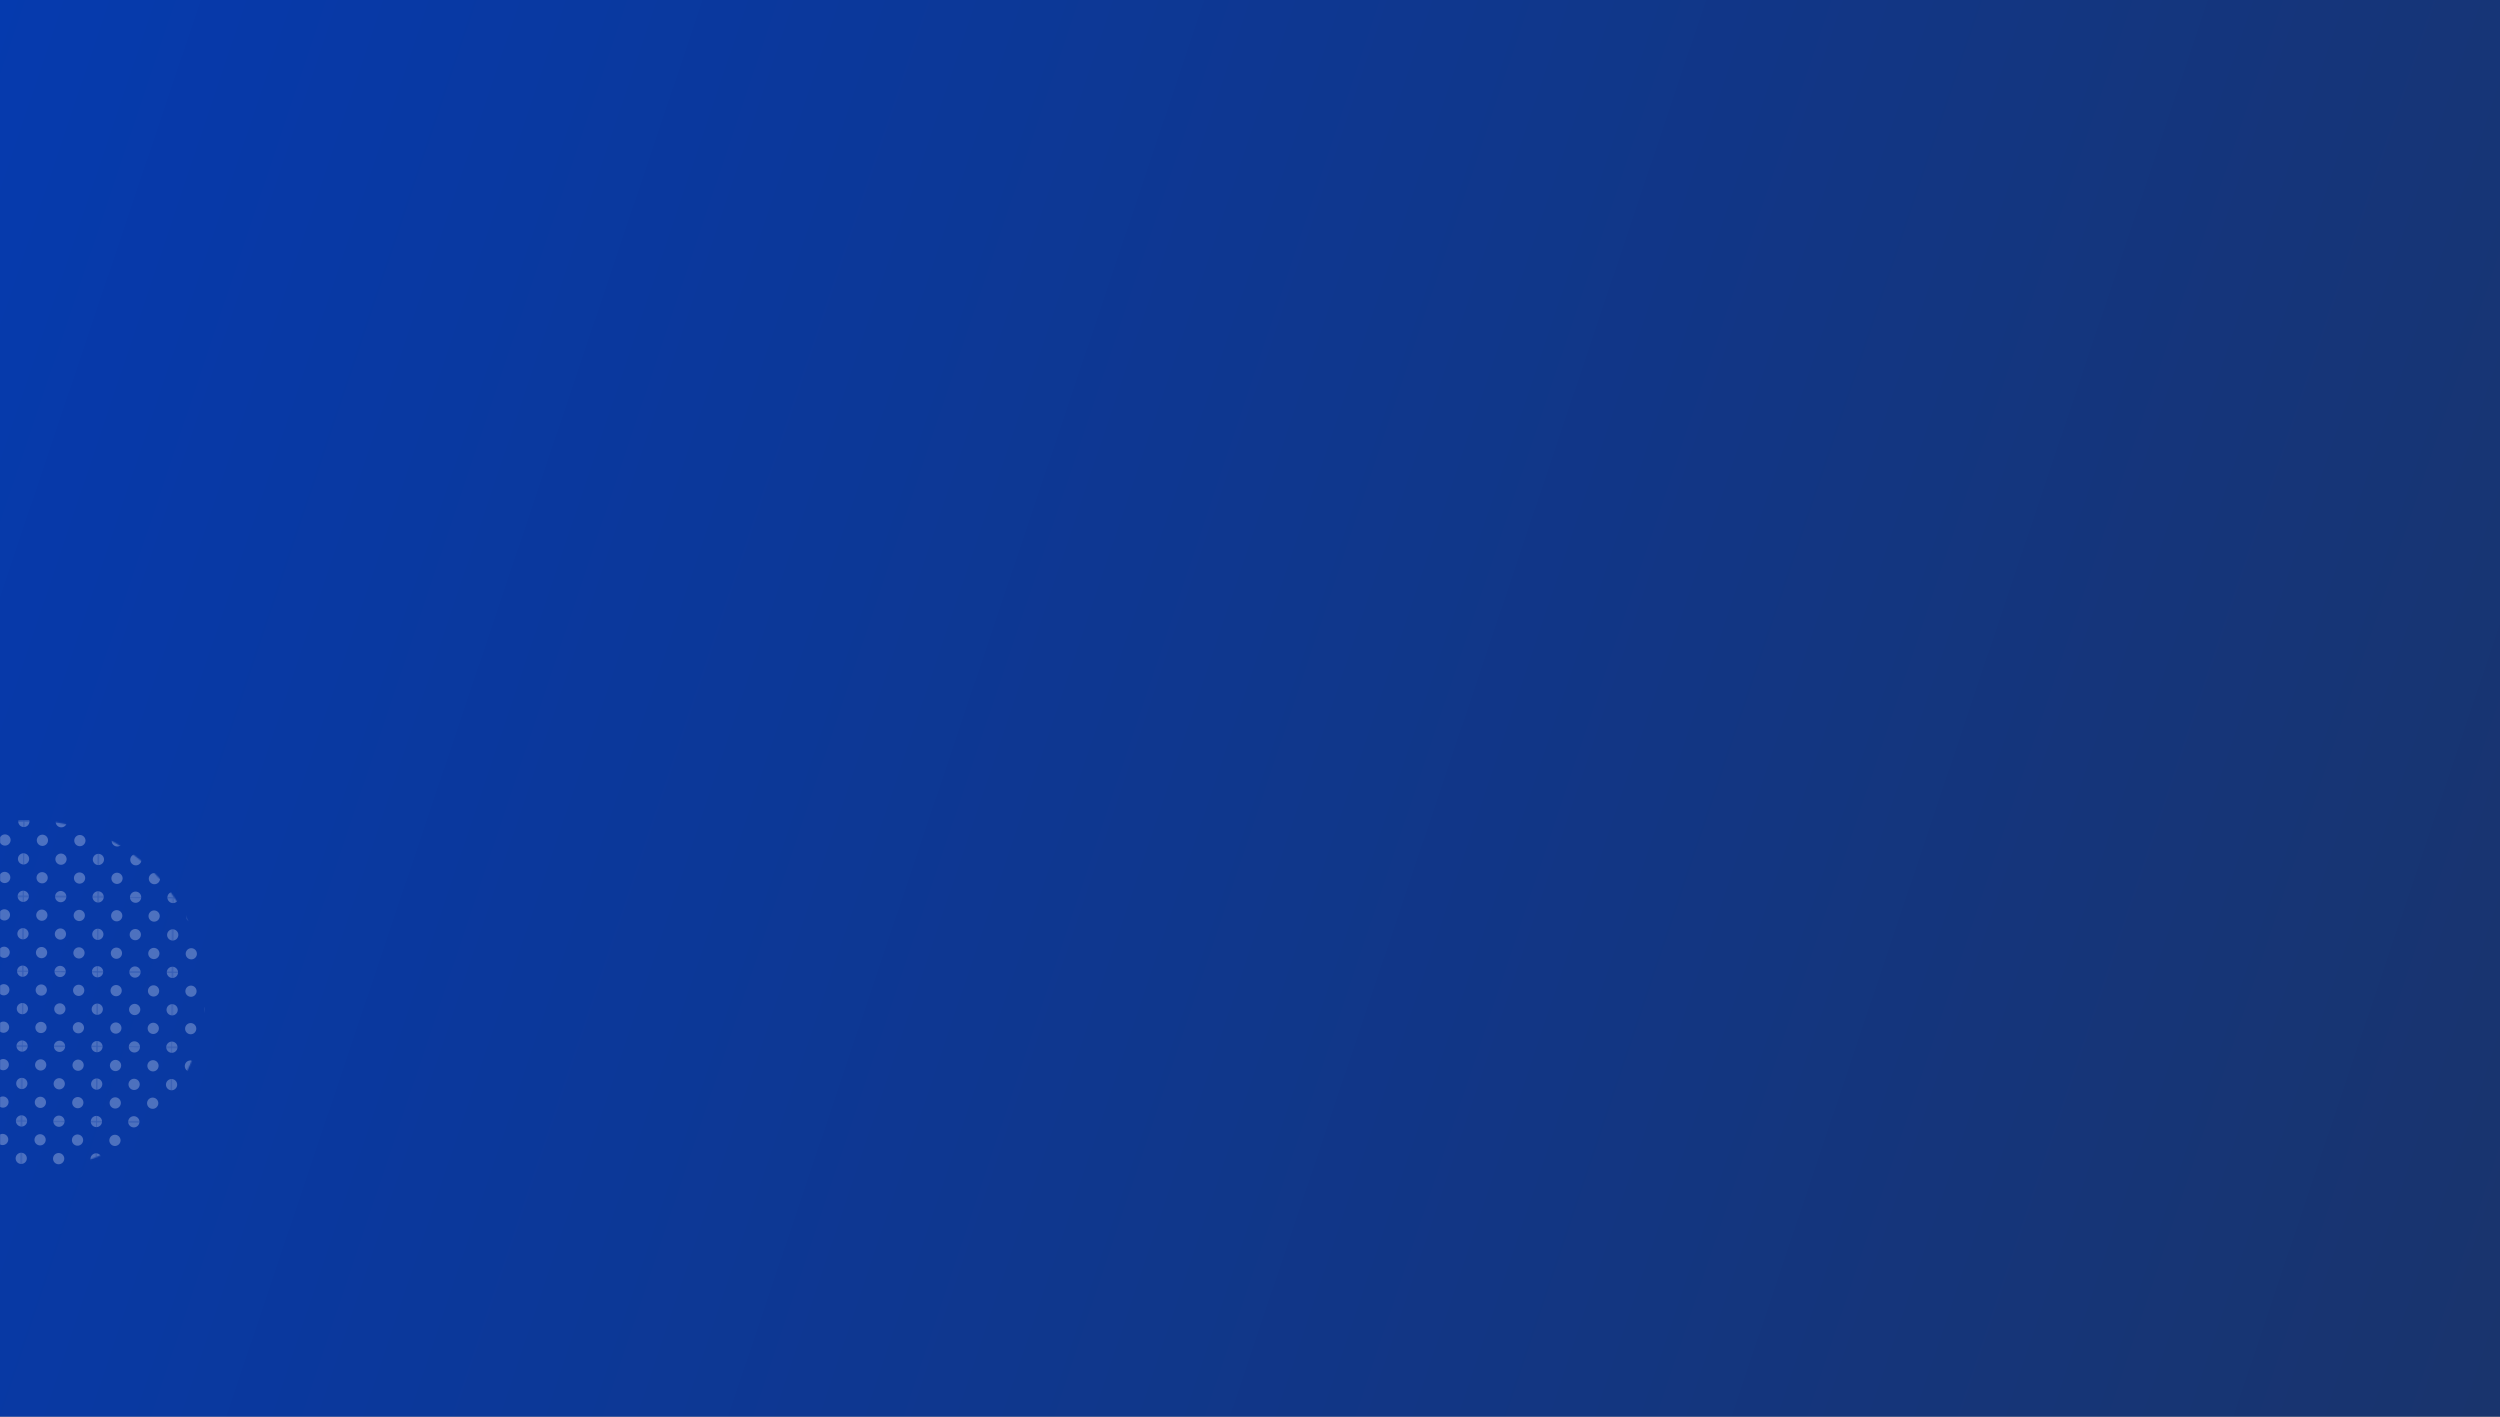 <svg width="1920" height="1088" fill="none" xmlns="http://www.w3.org/2000/svg"><rect width="100%" height="100%" fill="#808080" stroke="none"/><path fill="url(#paint0_linear_379_9814)" d="M0 0h1920v1088H0z"/><mask id="a" style="mask-type:alpha" maskUnits="userSpaceOnUse" x="0" y="0" width="1920" height="1083"><path fill="url(#paint1_linear_379_9814)" d="M0 0h1920v1083H0z"/></mask><g opacity=".3" mask="url(#a)"><mask id="b" style="mask-type:luminance" maskUnits="userSpaceOnUse" x="-112" y="630" width="269" height="269"><path d="M156.885 765.506c-.568 74.245-61.233 133.971-135.478 133.403-74.244-.568-133.971-61.232-133.403-135.477.568-74.269 61.233-133.996 135.477-133.428 74.27.593 133.971 61.257 133.404 135.502z" fill="#fff"/></mask><g mask="url(#b)"><mask id="c" style="mask-type:luminance" maskUnits="userSpaceOnUse" x="133" y="574" width="59" height="59"><path d="M133.757 574.262l-.448 57.502 57.502.449.449-57.503-57.503-.448z" fill="#fff"/></mask><g mask="url(#c)"><path d="M133.281 636.078c2.37.024 4.32-1.901 4.345-4.272.025-2.37-1.901-4.321-4.271-4.345-2.371-.025-4.321 1.901-4.346 4.271-.025 2.37 1.901 4.321 4.272 4.346z" fill="#EFF4FF"/></g></g><mask id="d" style="mask-type:luminance" maskUnits="userSpaceOnUse" x="-112" y="630" width="269" height="269"><path d="M156.885 765.506c-.568 74.245-61.233 133.971-135.478 133.403-74.244-.568-133.971-61.232-133.403-135.477.568-74.269 61.233-133.996 135.477-133.428 74.27.593 133.971 61.257 133.404 135.502z" fill="#fff"/></mask><g mask="url(#d)"><mask id="e" style="mask-type:luminance" maskUnits="userSpaceOnUse" x="132" y="631" width="59" height="59"><path d="M133.315 631.759l-.449 57.503 57.503.448.448-57.503-57.502-.448z" fill="#fff"/></mask><g mask="url(#e)" fill="#EFF4FF"><path d="M147.328 679.31c2.371.025 4.321-1.901 4.346-4.271.025-2.371-1.901-4.321-4.272-4.346-2.395-.025-4.32 1.901-4.345 4.272a4.304 4.304 0 004.271 4.345zm.223-28.764c2.37.025 4.321-1.901 4.346-4.272.024-2.37-1.902-4.32-4.272-4.345-2.395-.025-4.321 1.901-4.345 4.271-.025 2.395 1.876 4.346 4.271 4.346z"/></g><mask id="f" style="mask-type:luminance" maskUnits="userSpaceOnUse" x="132" y="631" width="59" height="59"><path d="M133.315 631.759l-.449 57.503 57.503.448.448-57.503-57.502-.448z" fill="#fff"/></mask><g mask="url(#f)" fill="#EFF4FF"><path d="M132.836 693.581c2.37.025 4.321-1.901 4.346-4.271.024-2.371-1.901-4.321-4.272-4.346-2.37-.025-4.321 1.901-4.345 4.272-.025 2.37 1.901 4.32 4.271 4.345zm.222-28.764c2.37.025 4.321-1.901 4.345-4.272.025-2.37-1.901-4.32-4.271-4.345-2.395-.025-4.321 1.901-4.346 4.271-.024 2.395 1.902 4.321 4.272 4.346z"/></g><mask id="g" style="mask-type:luminance" maskUnits="userSpaceOnUse" x="132" y="631" width="59" height="59"><path d="M133.315 631.759l-.449 57.503 57.503.448.448-57.503-57.502-.448z" fill="#fff"/></mask><g mask="url(#g)"><path d="M133.281 636.077c2.37.025 4.32-1.901 4.345-4.271.025-2.371-1.901-4.321-4.271-4.346-2.395-.024-4.321 1.901-4.346 4.272-.025 2.37 1.901 4.321 4.272 4.345z" fill="#EFF4FF"/></g></g><mask id="h" style="mask-type:luminance" maskUnits="userSpaceOnUse" x="-112" y="630" width="269" height="269"><path d="M156.885 765.506c-.568 74.245-61.233 133.971-135.478 133.403-74.244-.568-133.971-61.232-133.403-135.477.568-74.269 61.233-133.996 135.477-133.428 74.27.593 133.971 61.257 133.404 135.502z" fill="#fff"/></mask><g mask="url(#h)"><mask id="i" style="mask-type:luminance" maskUnits="userSpaceOnUse" x="132" y="689" width="59" height="59"><path d="M132.87 689.256l-.448 57.503 57.503.448.448-57.502-57.503-.449z" fill="#fff"/></mask><g mask="url(#i)" fill="#EFF4FF"><path d="M161.131 751.309c2.37.024 4.321-1.902 4.346-4.272.024-2.395-1.902-4.321-4.272-4.345-2.395-.025-4.321 1.901-4.345 4.271-.025 2.37 1.901 4.321 4.271 4.346zm-14.246-14.494c2.37.025 4.321-1.901 4.345-4.271.025-2.371-1.901-4.321-4.271-4.346-2.395-.025-4.321 1.901-4.346 4.271-.049 2.371 1.877 4.321 4.272 4.346zm.222-28.764c2.37.025 4.321-1.901 4.345-4.272.025-2.37-1.901-4.32-4.271-4.345-2.395-.025-4.321 1.901-4.346 4.271-.024 2.395 1.877 4.346 4.272 4.346z"/></g><mask id="j" style="mask-type:luminance" maskUnits="userSpaceOnUse" x="132" y="689" width="59" height="59"><path d="M132.87 689.256l-.448 57.503 57.503.448.448-57.502-57.503-.449z" fill="#fff"/></mask><g mask="url(#j)" fill="#EFF4FF"><path d="M132.391 751.086c2.37.025 4.321-1.901 4.345-4.271.025-2.37-1.901-4.321-4.271-4.346-2.37-.024-4.321 1.902-4.346 4.272a4.305 4.305 0 004.272 4.345zm.222-28.764c2.37.025 4.32-1.901 4.345-4.271.025-2.37-1.901-4.321-4.271-4.346-2.395-.024-4.321 1.901-4.346 4.272a4.288 4.288 0 004.272 4.345z"/></g><mask id="k" style="mask-type:luminance" maskUnits="userSpaceOnUse" x="132" y="689" width="59" height="59"><path d="M132.87 689.256l-.448 57.503 57.503.448.448-57.502-57.503-.449z" fill="#fff"/></mask><g mask="url(#k)"><path d="M132.834 693.582c2.371.025 4.321-1.901 4.346-4.271.024-2.371-1.901-4.321-4.272-4.346-2.395-.025-4.321 1.901-4.345 4.272-.025 2.37 1.901 4.32 4.271 4.345z" fill="#EFF4FF"/></g></g><mask id="l" style="mask-type:luminance" maskUnits="userSpaceOnUse" x="-112" y="630" width="269" height="269"><path d="M156.885 765.506c-.568 74.245-61.233 133.971-135.478 133.403-74.244-.568-133.971-61.232-133.403-135.477.568-74.269 61.233-133.996 135.477-133.428 74.27.593 133.971 61.257 133.404 135.502z" fill="#fff"/></mask><g mask="url(#l)"><mask id="m" style="mask-type:luminance" maskUnits="userSpaceOnUse" x="131" y="746" width="59" height="59"><path d="M132.429 746.753l-.449 57.502 57.503.449.449-57.503-57.503-.448z" fill="#fff"/></mask><g mask="url(#m)" fill="#EFF4FF"><path d="M160.687 808.789c2.37.024 4.321-1.902 4.345-4.272.025-2.395-1.901-4.321-4.271-4.345-2.395-.025-4.321 1.901-4.346 4.271-.024 2.395 1.901 4.346 4.272 4.346zm.222-28.74c2.371.025 4.321-1.901 4.346-4.271.025-2.37-1.901-4.321-4.272-4.346-2.394-.024-4.32 1.902-4.345 4.272-.025 2.395 1.901 4.321 4.271 4.345zm-14.493 14.271c2.371.025 4.321-1.901 4.346-4.272.024-2.37-1.901-4.32-4.272-4.345-2.395-.025-4.321 1.901-4.345 4.271-.025 2.371 1.901 4.321 4.271 4.346zm.222-28.764c2.37.024 4.321-1.901 4.345-4.272.025-2.37-1.901-4.321-4.271-4.345-2.395-.025-4.321 1.901-4.346 4.271-.024 2.395 1.902 4.321 4.272 4.346z"/></g><mask id="n" style="mask-type:luminance" maskUnits="userSpaceOnUse" x="131" y="746" width="59" height="59"><path d="M132.429 746.753l-.449 57.502 57.503.449.449-57.503-57.503-.448z" fill="#fff"/></mask><g mask="url(#n)" fill="#EFF4FF"><path d="M131.948 808.566c2.371.025 4.321-1.901 4.346-4.271.025-2.37-1.901-4.321-4.271-4.346-2.371-.024-4.321 1.902-4.346 4.272-.025 2.395 1.876 4.345 4.271 4.345zm.222-28.739c2.37.024 4.321-1.901 4.346-4.272.024-2.37-1.901-4.321-4.272-4.345-2.395-.025-4.321 1.901-4.345 4.271a4.305 4.305 0 004.271 4.346z"/></g><mask id="o" style="mask-type:luminance" maskUnits="userSpaceOnUse" x="131" y="746" width="59" height="59"><path d="M132.429 746.753l-.449 57.502 57.503.449.449-57.503-57.503-.448z" fill="#fff"/></mask><g mask="url(#o)"><path d="M161.132 751.309c2.37.025 4.321-1.901 4.346-4.271.024-2.371-1.902-4.321-4.272-4.346-2.37-.025-4.321 1.901-4.345 4.272-.025 2.37 1.901 4.32 4.271 4.345z" fill="#EFF4FF"/></g><mask id="p" style="mask-type:luminance" maskUnits="userSpaceOnUse" x="131" y="746" width="59" height="59"><path d="M132.429 746.753l-.449 57.502 57.503.449.449-57.503-57.503-.448z" fill="#fff"/></mask><g mask="url(#p)"><path d="M132.392 751.086c2.37.025 4.321-1.901 4.345-4.271.025-2.37-1.901-4.321-4.271-4.346-2.395-.024-4.321 1.902-4.346 4.272a4.305 4.305 0 004.272 4.345z" fill="#EFF4FF"/></g></g><mask id="q" style="mask-type:luminance" maskUnits="userSpaceOnUse" x="-112" y="630" width="269" height="269"><path d="M156.885 765.506c-.568 74.245-61.233 133.971-135.478 133.403-74.244-.568-133.971-61.232-133.403-135.477.568-74.269 61.233-133.996 135.477-133.428 74.27.593 133.971 61.257 133.404 135.502z" fill="#fff"/></mask><g mask="url(#q)"><mask id="r" style="mask-type:luminance" maskUnits="userSpaceOnUse" x="131" y="804" width="59" height="59"><path d="M131.985 804.25l-.449 57.502 57.503.449.448-57.503-57.502-.448z" fill="#fff"/></mask><g mask="url(#r)" fill="#EFF4FF"><path d="M160.241 866.293c2.371.025 4.321-1.901 4.346-4.271.025-2.395-1.901-4.321-4.272-4.346-2.394-.025-4.32 1.901-4.345 4.271-.025 2.395 1.876 4.346 4.271 4.346zm.223-28.74c2.37.025 4.321-1.901 4.346-4.271.024-2.37-1.902-4.321-4.272-4.346a4.304 4.304 0 00-4.345 4.272 4.303 4.303 0 004.271 4.345zm-14.493 14.246c2.37.025 4.321-1.901 4.345-4.271.025-2.37-1.901-4.321-4.271-4.346-2.395-.024-4.321 1.902-4.346 4.272-.024 2.395 1.902 4.345 4.272 4.345zm.222-28.739c2.37.024 4.32-1.902 4.345-4.272.025-2.37-1.901-4.321-4.271-4.345-2.395-.025-4.321 1.901-4.346 4.271-.025 2.395 1.901 4.321 4.272 4.346z"/></g><mask id="s" style="mask-type:luminance" maskUnits="userSpaceOnUse" x="131" y="804" width="59" height="59"><path d="M131.985 804.25l-.449 57.502 57.503.449.448-57.503-57.502-.448z" fill="#fff"/></mask><g mask="url(#s)" fill="#EFF4FF"><path d="M131.478 866.071c2.37.025 4.321-1.901 4.345-4.272.025-2.37-1.901-4.32-4.271-4.345-2.37-.025-4.321 1.901-4.346 4.271-.024 2.395 1.901 4.321 4.272 4.346zm.247-28.74c2.37.025 4.321-1.901 4.345-4.271.025-2.371-1.901-4.321-4.271-4.346-2.395-.025-4.321 1.901-4.346 4.272a4.305 4.305 0 004.272 4.345z"/></g><mask id="t" style="mask-type:luminance" maskUnits="userSpaceOnUse" x="131" y="804" width="59" height="59"><path d="M131.985 804.25l-.449 57.502 57.503.449.448-57.503-57.502-.448z" fill="#fff"/></mask><g mask="url(#t)"><path d="M160.687 808.813c2.37.025 4.321-1.901 4.345-4.271.025-2.371-1.901-4.321-4.271-4.346-2.37-.025-4.321 1.901-4.346 4.271-.024 2.371 1.901 4.321 4.272 4.346z" fill="#EFF4FF"/></g><mask id="u" style="mask-type:luminance" maskUnits="userSpaceOnUse" x="131" y="804" width="59" height="59"><path d="M131.985 804.25l-.449 57.502 57.503.449.448-57.503-57.502-.448z" fill="#fff"/></mask><g mask="url(#u)"><path d="M131.947 808.566c2.37.025 4.32-1.901 4.345-4.271.025-2.371-1.901-4.321-4.271-4.346-2.395-.025-4.321 1.901-4.346 4.271-.025 2.395 1.877 4.346 4.272 4.346z" fill="#EFF4FF"/></g></g><mask id="v" style="mask-type:luminance" maskUnits="userSpaceOnUse" x="-112" y="630" width="269" height="269"><path d="M156.885 765.506c-.568 74.245-61.233 133.971-135.478 133.403-74.244-.568-133.971-61.232-133.403-135.477.568-74.269 61.233-133.996 135.477-133.428 74.27.593 133.971 61.257 133.404 135.502z" fill="#fff"/></mask><g mask="url(#v)"><mask id="w" style="mask-type:luminance" maskUnits="userSpaceOnUse" x="131" y="861" width="59" height="59"><path d="M131.543 861.748l-.448 57.502 57.502.449.449-57.503-57.503-.448z" fill="#fff"/></mask><g mask="url(#w)" fill="#EFF4FF"><path d="M160.02 895.057c2.37.025 4.321-1.901 4.345-4.271.025-2.371-1.901-4.321-4.271-4.346-2.395-.025-4.321 1.901-4.346 4.272a4.305 4.305 0 004.272 4.345zm-14.272-14.493c2.371.025 4.321-1.901 4.346-4.271.024-2.371-1.901-4.321-4.272-4.346-2.395-.025-4.321 1.901-4.345 4.271-.025 2.371 1.901 4.321 4.271 4.346z"/></g><mask id="x" style="mask-type:luminance" maskUnits="userSpaceOnUse" x="131" y="861" width="59" height="59"><path d="M131.543 861.748l-.448 57.502 57.502.449.449-57.503-57.503-.448z" fill="#fff"/></mask><g mask="url(#x)"><path d="M131.255 894.835c2.37.025 4.321-1.901 4.346-4.271.024-2.371-1.902-4.321-4.272-4.346-2.395-.025-4.321 1.901-4.345 4.271-.025 2.371 1.901 4.321 4.271 4.346z" fill="#EFF4FF"/></g><mask id="y" style="mask-type:luminance" maskUnits="userSpaceOnUse" x="131" y="861" width="59" height="59"><path d="M131.543 861.748l-.448 57.502 57.502.449.449-57.503-57.503-.448z" fill="#fff"/></mask><g mask="url(#y)"><path d="M160.242 866.293c2.371.024 4.321-1.902 4.346-4.272.025-2.37-1.901-4.321-4.272-4.345-2.37-.025-4.32 1.901-4.345 4.271-.025 2.395 1.876 4.346 4.271 4.346z" fill="#EFF4FF"/></g><mask id="z" style="mask-type:luminance" maskUnits="userSpaceOnUse" x="131" y="861" width="59" height="59"><path d="M131.543 861.748l-.448 57.502 57.502.449.449-57.503-57.503-.448z" fill="#fff"/></mask><g mask="url(#z)"><path d="M131.503 866.071c2.37.025 4.321-1.901 4.345-4.272.025-2.37-1.901-4.32-4.271-4.345-2.395-.025-4.321 1.901-4.346 4.271a4.26 4.26 0 004.272 4.346z" fill="#EFF4FF"/></g></g><mask id="A" style="mask-type:luminance" maskUnits="userSpaceOnUse" x="-112" y="630" width="269" height="269"><path d="M156.885 765.506c-.568 74.245-61.233 133.971-135.478 133.403-74.244-.568-133.971-61.232-133.403-135.477.568-74.269 61.233-133.996 135.477-133.428 74.27.593 133.971 61.257 133.404 135.502z" fill="#fff"/></mask><g mask="url(#A)"><mask id="B" style="mask-type:luminance" maskUnits="userSpaceOnUse" x="75" y="573" width="59" height="59"><path d="M76.26 573.795l-.448 57.502 57.503.449.449-57.503-57.503-.448z" fill="#fff"/></mask><g mask="url(#B)" fill="#EFF4FF"><path d="M133.28 636.078c2.37.025 4.32-1.901 4.345-4.271.025-2.395-1.901-4.321-4.271-4.346-2.371-.025-4.321 1.901-4.346 4.272-.025 2.37 1.901 4.32 4.272 4.345zm-28.74-.222c2.371.025 4.321-1.901 4.346-4.271.024-2.395-1.901-4.321-4.272-4.346-2.395-.025-4.321 1.901-4.345 4.271a4.304 4.304 0 004.271 4.346z"/></g><mask id="C" style="mask-type:luminance" maskUnits="userSpaceOnUse" x="75" y="573" width="59" height="59"><path d="M76.26 573.795l-.448 57.502 57.503.449.449-57.503-57.503-.448z" fill="#fff"/></mask><g mask="url(#C)"><path d="M75.776 635.634c2.37.025 4.32-1.901 4.345-4.272.025-2.37-1.901-4.32-4.271-4.345-2.37-.025-4.321 1.901-4.346 4.271-.025 2.371 1.901 4.321 4.272 4.346z" fill="#EFF4FF"/></g></g><mask id="D" style="mask-type:luminance" maskUnits="userSpaceOnUse" x="-112" y="630" width="269" height="269"><path d="M156.885 765.506c-.568 74.245-61.233 133.971-135.478 133.403-74.244-.568-133.971-61.232-133.403-135.477.568-74.269 61.233-133.996 135.477-133.428 74.27.593 133.971 61.257 133.404 135.502z" fill="#fff"/></mask><g mask="url(#D)"><mask id="E" style="mask-type:luminance" maskUnits="userSpaceOnUse" x="75" y="631" width="59" height="59"><path d="M75.818 631.291l-.449 57.503 57.503.449.448-57.503-57.502-.449z" fill="#fff"/></mask><g mask="url(#E)" fill="#EFF4FF"><path d="M132.835 693.582c2.37.024 4.321-1.902 4.346-4.272a4.304 4.304 0 00-4.272-4.345c-2.37-.025-4.321 1.901-4.345 4.271a4.305 4.305 0 004.271 4.346zm-28.739-.223c2.37.025 4.32-1.901 4.345-4.271.025-2.395-1.901-4.321-4.271-4.346-2.395-.024-4.321 1.902-4.346 4.272-.05 2.37 1.877 4.321 4.272 4.345zm28.963-28.543c2.37.025 4.321-1.901 4.345-4.271.025-2.37-1.901-4.321-4.271-4.346-2.37-.024-4.321 1.902-4.346 4.272-.024 2.395 1.902 4.321 4.272 4.345zm-28.74-.221c2.37.025 4.32-1.901 4.345-4.271.025-2.37-1.901-4.321-4.271-4.346-2.395-.024-4.321 1.901-4.346 4.272a4.288 4.288 0 004.272 4.345zm-14.494 14.271c2.37.024 4.32-1.901 4.345-4.272.025-2.37-1.901-4.321-4.272-4.345-2.394-.025-4.32 1.901-4.345 4.271a4.305 4.305 0 004.272 4.346zm28.74.222c2.37.025 4.321-1.901 4.345-4.272.025-2.37-1.901-4.32-4.271-4.345-2.371-.025-4.321 1.901-4.346 4.271-.024 2.371 1.901 4.321 4.272 4.346zm-28.518-28.987c2.37.025 4.321-1.901 4.346-4.271.024-2.371-1.901-4.321-4.272-4.346-2.395-.025-4.32 1.901-4.345 4.272-.025 2.395 1.876 4.345 4.271 4.345zm28.739.223c2.371.024 4.321-1.901 4.346-4.272.025-2.37-1.901-4.321-4.272-4.345-2.37-.025-4.32 1.901-4.345 4.271-.025 2.395 1.901 4.346 4.271 4.346z"/></g><mask id="F" style="mask-type:luminance" maskUnits="userSpaceOnUse" x="75" y="631" width="59" height="59"><path d="M75.818 631.291l-.449 57.503 57.503.449.448-57.503-57.502-.449z" fill="#fff"/></mask><g mask="url(#F)" fill="#EFF4FF"><path d="M75.33 693.112c2.37.025 4.321-1.901 4.346-4.271.025-2.37-1.901-4.321-4.272-4.346-2.37-.024-4.32 1.902-4.345 4.272-.025 2.395 1.901 4.345 4.271 4.345zm.223-28.739c2.37.024 4.32-1.902 4.346-4.272.024-2.37-1.902-4.321-4.272-4.345-2.395-.025-4.32 1.901-4.346 4.271-.024 2.395 1.902 4.321 4.272 4.346z"/></g><mask id="G" style="mask-type:luminance" maskUnits="userSpaceOnUse" x="75" y="631" width="59" height="59"><path d="M75.818 631.291l-.449 57.503 57.503.449.448-57.503-57.502-.449z" fill="#fff"/></mask><g mask="url(#G)" fill="#EFF4FF"><path d="M133.281 636.077c2.37.025 4.32-1.901 4.345-4.271.025-2.371-1.901-4.321-4.271-4.346-2.371-.024-4.321 1.901-4.346 4.272-.025 2.37 1.901 4.321 4.272 4.345zm-28.741-.222c2.371.025 4.321-1.901 4.346-4.271.024-2.371-1.901-4.321-4.272-4.346-2.37-.025-4.321 1.901-4.345 4.271a4.304 4.304 0 004.271 4.346z"/></g><mask id="H" style="mask-type:luminance" maskUnits="userSpaceOnUse" x="75" y="631" width="59" height="59"><path d="M75.818 631.291l-.449 57.503 57.503.449.448-57.503-57.502-.449z" fill="#fff"/></mask><g mask="url(#H)"><path d="M75.776 635.633c2.37.025 4.32-1.901 4.345-4.271.025-2.37-1.901-4.321-4.271-4.346-2.395-.024-4.321 1.902-4.346 4.272-.025 2.37 1.901 4.321 4.272 4.345z" fill="#EFF4FF"/></g></g><mask id="I" style="mask-type:luminance" maskUnits="userSpaceOnUse" x="-112" y="630" width="269" height="269"><path d="M156.885 765.506c-.568 74.245-61.233 133.971-135.478 133.403-74.244-.568-133.971-61.232-133.403-135.477.568-74.269 61.233-133.996 135.477-133.428 74.27.593 133.971 61.257 133.404 135.502z" fill="#fff"/></mask><g mask="url(#I)"><mask id="J" style="mask-type:luminance" maskUnits="userSpaceOnUse" x="74" y="688" width="59" height="59"><path d="M75.376 688.814l-.448 57.502 57.502.449.449-57.503-57.503-.448z" fill="#fff"/></mask><g mask="url(#J)" fill="#EFF4FF"><path d="M132.391 751.086c2.37.025 4.321-1.901 4.345-4.271.025-2.395-1.901-4.321-4.271-4.346-2.37-.024-4.321 1.902-4.346 4.272a4.305 4.305 0 004.272 4.345zm-28.764-.247c2.37.025 4.321-1.901 4.346-4.271.024-2.395-1.901-4.321-4.272-4.346-2.395-.024-4.32 1.902-4.345 4.272-.025 2.395 1.901 4.345 4.271 4.345zm28.986-28.518c2.371.025 4.321-1.901 4.346-4.271.025-2.37-1.901-4.321-4.271-4.346-2.371-.024-4.321 1.902-4.346 4.272a4.288 4.288 0 004.271 4.345zm-28.739-.221c2.37.024 4.321-1.902 4.346-4.272.024-2.37-1.902-4.321-4.272-4.345-2.395-.025-4.32 1.901-4.345 4.271-.05 2.37 1.876 4.321 4.271 4.346zM89.38 736.37c2.37.025 4.321-1.901 4.346-4.271.024-2.371-1.901-4.321-4.272-4.346-2.395-.025-4.32 1.901-4.345 4.272a4.304 4.304 0 004.271 4.345zm28.74.223c2.371.025 4.321-1.901 4.346-4.272.025-2.37-1.901-4.32-4.272-4.345-2.37-.025-4.32 1.901-4.345 4.271-.025 2.371 1.901 4.321 4.271 4.346zm-28.517-28.987c2.37.025 4.32-1.901 4.345-4.271.025-2.371-1.9-4.321-4.271-4.346-2.395-.025-4.321 1.901-4.346 4.271a4.29 4.29 0 004.272 4.346zm28.739.223c2.37.024 4.321-1.901 4.346-4.272.024-2.37-1.902-4.321-4.272-4.345-2.37-.025-4.321 1.901-4.345 4.271-.025 2.395 1.901 4.346 4.271 4.346z"/></g><mask id="K" style="mask-type:luminance" maskUnits="userSpaceOnUse" x="74" y="688" width="59" height="59"><path d="M75.376 688.814l-.448 57.502 57.502.449.449-57.503-57.503-.448z" fill="#fff"/></mask><g mask="url(#K)" fill="#EFF4FF"><path d="M74.888 750.616c2.37.025 4.32-1.901 4.346-4.271.024-2.37-1.902-4.321-4.272-4.346-2.37-.024-4.32 1.901-4.346 4.272-.024 2.395 1.902 4.345 4.272 4.345zm.222-28.739c2.37.025 4.32-1.901 4.345-4.271.025-2.371-1.901-4.321-4.271-4.346-2.395-.025-4.321 1.901-4.346 4.271-.025 2.371 1.901 4.321 4.272 4.346z"/></g><mask id="L" style="mask-type:luminance" maskUnits="userSpaceOnUse" x="74" y="688" width="59" height="59"><path d="M75.376 688.814l-.448 57.502 57.502.449.449-57.503-57.503-.448z" fill="#fff"/></mask><g mask="url(#L)" fill="#EFF4FF"><path d="M132.836 693.582c2.37.025 4.321-1.901 4.346-4.271.024-2.371-1.901-4.321-4.272-4.346-2.37-.025-4.321 1.901-4.345 4.272-.025 2.37 1.901 4.32 4.271 4.345zm-28.74-.223c2.37.025 4.321-1.901 4.345-4.271.025-2.37-1.901-4.321-4.271-4.346-2.37-.024-4.32 1.902-4.346 4.272a4.304 4.304 0 004.272 4.345z"/></g><mask id="M" style="mask-type:luminance" maskUnits="userSpaceOnUse" x="74" y="688" width="59" height="59"><path d="M75.376 688.814l-.448 57.502 57.502.449.449-57.503-57.503-.448z" fill="#fff"/></mask><g mask="url(#M)"><path d="M75.331 693.137c2.37.024 4.321-1.901 4.346-4.272.024-2.37-1.901-4.321-4.272-4.345-2.395-.025-4.32 1.901-4.345 4.271-.025 2.371 1.901 4.321 4.271 4.346z" fill="#EFF4FF"/></g></g><mask id="N" style="mask-type:luminance" maskUnits="userSpaceOnUse" x="-112" y="630" width="269" height="269"><path d="M156.885 765.506c-.568 74.245-61.233 133.971-135.478 133.403-74.244-.568-133.971-61.232-133.403-135.477.568-74.269 61.233-133.996 135.477-133.428 74.27.593 133.971 61.257 133.404 135.502z" fill="#fff"/></mask><g mask="url(#N)"><mask id="O" style="mask-type:luminance" maskUnits="userSpaceOnUse" x="74" y="746" width="59" height="59"><path d="M74.932 746.311l-.449 57.503 57.503.448.448-57.502-57.502-.449z" fill="#fff"/></mask><g mask="url(#O)" fill="#EFF4FF"><path d="M131.947 808.566c2.37.025 4.32-1.901 4.345-4.271.025-2.395-1.901-4.321-4.271-4.346-2.371-.025-4.321 1.901-4.346 4.271-.025 2.395 1.877 4.346 4.272 4.346zm-28.765-.222c2.37.024 4.321-1.901 4.345-4.272.025-2.395-1.901-4.321-4.271-4.345-2.395-.025-4.32 1.901-4.346 4.271-.024 2.395 1.902 4.346 4.272 4.346zm28.986-28.518c2.37.024 4.321-1.901 4.346-4.272.024-2.37-1.901-4.321-4.272-4.345-2.37-.025-4.321 1.901-4.345 4.271a4.304 4.304 0 004.271 4.346zm-28.763-.222c2.37.025 4.32-1.901 4.345-4.271.025-2.371-1.901-4.321-4.271-4.346-2.395-.025-4.321 1.901-4.346 4.272-.025 2.37 1.901 4.32 4.272 4.345zM88.936 793.85c2.37.025 4.32-1.901 4.345-4.271.025-2.371-1.9-4.321-4.271-4.346-2.395-.025-4.321 1.901-4.346 4.272-.024 2.395 1.877 4.345 4.272 4.345zm28.74.247c2.37.025 4.321-1.901 4.346-4.271.024-2.371-1.902-4.321-4.272-4.346-2.37-.024-4.321 1.901-4.345 4.272a4.303 4.303 0 004.271 4.345zM89.157 765.11c2.37.025 4.321-1.901 4.346-4.271.025-2.37-1.901-4.321-4.272-4.346-2.394-.024-4.32 1.902-4.345 4.272a4.304 4.304 0 004.271 4.345zm28.741.223c2.37.025 4.321-1.901 4.345-4.271.025-2.371-1.901-4.321-4.271-4.346-2.371-.025-4.321 1.901-4.346 4.272-.024 2.395 1.901 4.32 4.272 4.345z"/></g><mask id="P" style="mask-type:luminance" maskUnits="userSpaceOnUse" x="74" y="746" width="59" height="59"><path d="M74.932 746.311l-.449 57.503 57.503.448.448-57.502-57.502-.449z" fill="#fff"/></mask><g mask="url(#P)" fill="#EFF4FF"><path d="M74.442 808.121c2.37.025 4.32-1.901 4.345-4.271.025-2.371-1.901-4.321-4.271-4.346-2.37-.025-4.321 1.901-4.346 4.272a4.289 4.289 0 004.272 4.345zm.221-28.739c2.37.025 4.321-1.901 4.346-4.272.025-2.37-1.901-4.32-4.272-4.345-2.395-.025-4.32 1.901-4.345 4.271a4.305 4.305 0 004.271 4.346z"/></g><mask id="Q" style="mask-type:luminance" maskUnits="userSpaceOnUse" x="74" y="746" width="59" height="59"><path d="M74.932 746.311l-.449 57.503 57.503.448.448-57.502-57.502-.449z" fill="#fff"/></mask><g mask="url(#Q)" fill="#EFF4FF"><path d="M132.391 751.086c2.37.025 4.321-1.901 4.345-4.271.025-2.37-1.901-4.321-4.271-4.346-2.37-.024-4.321 1.902-4.346 4.272a4.305 4.305 0 004.272 4.345zm-28.765-.222c2.371.025 4.321-1.901 4.346-4.272.024-2.37-1.901-4.32-4.272-4.345-2.37-.025-4.32 1.901-4.345 4.271-.025 2.371 1.901 4.321 4.271 4.346z"/></g><mask id="R" style="mask-type:luminance" maskUnits="userSpaceOnUse" x="74" y="746" width="59" height="59"><path d="M74.932 746.311l-.449 57.503 57.503.448.448-57.502-57.502-.449z" fill="#fff"/></mask><g mask="url(#R)"><path d="M74.886 750.618c2.37.024 4.32-1.901 4.346-4.272.024-2.37-1.902-4.321-4.272-4.345-2.395-.025-4.32 1.901-4.345 4.271-.025 2.395 1.9 4.346 4.271 4.346z" fill="#EFF4FF"/></g></g><mask id="S" style="mask-type:luminance" maskUnits="userSpaceOnUse" x="-112" y="630" width="269" height="269"><path d="M156.885 765.506c-.568 74.245-61.233 133.971-135.478 133.403-74.244-.568-133.971-61.232-133.403-135.477.568-74.269 61.233-133.996 135.477-133.428 74.27.593 133.971 61.257 133.404 135.502z" fill="#fff"/></mask><g mask="url(#S)"><mask id="T" style="mask-type:luminance" maskUnits="userSpaceOnUse" x="74" y="803" width="58" height="59"><path d="M74.49 803.808l-.449 57.503 57.503.448.448-57.502-57.503-.449z" fill="#fff"/></mask><g mask="url(#T)" fill="#EFF4FF"><path d="M131.479 866.072c2.37.025 4.321-1.901 4.345-4.272.025-2.395-1.901-4.32-4.271-4.345-2.371-.025-4.321 1.901-4.346 4.271-.024 2.395 1.901 4.321 4.272 4.346zm-28.741-.222c2.371.024 4.321-1.902 4.346-4.272.025-2.395-1.901-4.321-4.271-4.345-2.395-.025-4.321 1.901-4.346 4.271-.025 2.395 1.901 4.321 4.271 4.346zm28.988-28.518c2.37.025 4.321-1.901 4.345-4.271.025-2.371-1.901-4.321-4.271-4.346-2.37-.025-4.321 1.901-4.346 4.272a4.305 4.305 0 004.272 4.345zm-28.764-.222c2.37.025 4.321-1.901 4.346-4.272.024-2.37-1.901-4.32-4.272-4.345-2.395-.025-4.32 1.901-4.345 4.271-.025 2.371 1.901 4.321 4.271 4.346zm-14.494 14.246c2.37.025 4.32-1.901 4.346-4.271.024-2.371-1.902-4.321-4.272-4.346-2.395-.025-4.32 1.901-4.346 4.271-.024 2.395 1.902 4.346 4.272 4.346zm28.764.222c2.37.025 4.321-1.901 4.345-4.271.025-2.371-1.901-4.321-4.271-4.346-2.371-.025-4.321 1.901-4.346 4.272-.024 2.395 1.877 4.345 4.272 4.345zM88.69 822.616c2.37.025 4.32-1.901 4.345-4.271.025-2.37-1.901-4.321-4.271-4.346a4.305 4.305 0 00-4.346 4.272c-.025 2.37 1.901 4.321 4.272 4.345zm28.765.222c2.371.025 4.321-1.901 4.346-4.271.025-2.37-1.901-4.321-4.272-4.346-2.37-.024-4.32 1.902-4.345 4.272a4.303 4.303 0 004.271 4.345z"/></g><mask id="U" style="mask-type:luminance" maskUnits="userSpaceOnUse" x="74" y="803" width="58" height="59"><path d="M74.49 803.808l-.449 57.503 57.503.448.448-57.502-57.503-.449z" fill="#fff"/></mask><g mask="url(#U)" fill="#EFF4FF"><path d="M73.998 865.627c2.37.025 4.321-1.901 4.346-4.271.025-2.371-1.901-4.321-4.272-4.346-2.37-.025-4.32 1.901-4.345 4.271a4.29 4.29 0 004.271 4.346zm.222-28.74c2.37.025 4.32-1.901 4.346-4.271.024-2.37-1.902-4.321-4.272-4.346-2.395-.024-4.32 1.901-4.346 4.272a4.304 4.304 0 004.272 4.345z"/></g><mask id="V" style="mask-type:luminance" maskUnits="userSpaceOnUse" x="74" y="803" width="58" height="59"><path d="M74.49 803.808l-.449 57.503 57.503.448.448-57.502-57.503-.449z" fill="#fff"/></mask><g mask="url(#V)" fill="#EFF4FF"><path d="M131.947 808.567c2.371.025 4.321-1.901 4.346-4.271.025-2.37-1.901-4.321-4.271-4.346-2.371-.024-4.321 1.902-4.346 4.272-.025 2.395 1.877 4.345 4.271 4.345zm-28.764-.222c2.37.024 4.321-1.901 4.345-4.272.025-2.37-1.901-4.321-4.271-4.345-2.37-.025-4.32 1.901-4.346 4.271-.024 2.395 1.902 4.346 4.272 4.346z"/></g><mask id="W" style="mask-type:luminance" maskUnits="userSpaceOnUse" x="74" y="803" width="58" height="59"><path d="M74.49 803.808l-.449 57.503 57.503.448.448-57.502-57.503-.449z" fill="#fff"/></mask><g mask="url(#W)"><path d="M74.444 808.123c2.37.024 4.32-1.902 4.345-4.272.025-2.37-1.901-4.321-4.271-4.345-2.395-.025-4.321 1.901-4.346 4.271-.025 2.395 1.877 4.346 4.272 4.346z" fill="#EFF4FF"/></g></g><mask id="X" style="mask-type:luminance" maskUnits="userSpaceOnUse" x="-112" y="630" width="269" height="269"><path d="M156.885 765.506c-.568 74.245-61.233 133.971-135.478 133.403-74.244-.568-133.971-61.232-133.403-135.477.568-74.269 61.233-133.996 135.477-133.428 74.27.593 133.971 61.257 133.404 135.502z" fill="#fff"/></mask><g mask="url(#X)"><mask id="Y" style="mask-type:luminance" maskUnits="userSpaceOnUse" x="73" y="861" width="59" height="59"><path d="M74.022 861.305l-.449 57.503 57.503.449.448-57.503-57.502-.449z" fill="#fff"/></mask><g mask="url(#Y)" fill="#EFF4FF"><path d="M131.255 894.835c2.37.025 4.321-1.901 4.346-4.271.024-2.371-1.902-4.321-4.272-4.346-2.37-.025-4.321 1.901-4.345 4.271-.025 2.371 1.901 4.321 4.271 4.346zm-28.739-.222c2.37.025 4.321-1.901 4.345-4.271.025-2.37-1.901-4.321-4.271-4.346a4.305 4.305 0 00-4.346 4.272c-.024 2.37 1.902 4.321 4.272 4.345zM88.243 880.12c2.37.024 4.321-1.901 4.346-4.272.025-2.37-1.901-4.321-4.272-4.345-2.394-.025-4.32 1.901-4.345 4.271-.025 2.37 1.901 4.321 4.271 4.346zm28.766.222c2.37.025 4.321-1.901 4.346-4.271.024-2.37-1.902-4.321-4.272-4.346-2.37-.024-4.321 1.902-4.345 4.272a4.303 4.303 0 004.271 4.345z"/></g><mask id="Z" style="mask-type:luminance" maskUnits="userSpaceOnUse" x="73" y="861" width="59" height="59"><path d="M74.022 861.305l-.449 57.503 57.503.449.448-57.503-57.502-.449z" fill="#fff"/></mask><g mask="url(#Z)"><path d="M73.776 894.391c2.37.025 4.32-1.901 4.345-4.271.025-2.371-1.901-4.321-4.271-4.346-2.395-.025-4.321 1.901-4.346 4.272a4.304 4.304 0 004.272 4.345z" fill="#EFF4FF"/></g><mask id="aa" style="mask-type:luminance" maskUnits="userSpaceOnUse" x="73" y="861" width="59" height="59"><path d="M74.022 861.305l-.449 57.503 57.503.449.448-57.503-57.502-.449z" fill="#fff"/></mask><g mask="url(#aa)" fill="#EFF4FF"><path d="M131.502 866.071c2.37.025 4.321-1.901 4.345-4.271.025-2.37-1.901-4.321-4.271-4.346-2.37-.024-4.321 1.902-4.346 4.272a4.258 4.258 0 004.272 4.345zm-28.765-.222c2.37.024 4.32-1.901 4.345-4.272.025-2.37-1.901-4.321-4.271-4.345-2.371-.025-4.321 1.901-4.346 4.271-.025 2.395 1.901 4.321 4.272 4.346z"/></g><mask id="ab" style="mask-type:luminance" maskUnits="userSpaceOnUse" x="73" y="861" width="59" height="59"><path d="M74.022 861.305l-.449 57.503 57.503.449.448-57.503-57.502-.449z" fill="#fff"/></mask><g mask="url(#ab)"><path d="M73.998 865.626c2.37.025 4.321-1.901 4.346-4.271.025-2.371-1.901-4.321-4.272-4.346-2.395-.025-4.32 1.901-4.345 4.272a4.29 4.29 0 004.271 4.345z" fill="#EFF4FF"/></g></g><mask id="ac" style="mask-type:luminance" maskUnits="userSpaceOnUse" x="-112" y="630" width="269" height="269"><path d="M156.885 765.506c-.568 74.245-61.233 133.971-135.478 133.403-74.244-.568-133.971-61.232-133.403-135.477.568-74.269 61.233-133.996 135.477-133.428 74.27.593 133.971 61.257 133.404 135.502z" fill="#fff"/></mask><g mask="url(#ac)"><mask id="ad" style="mask-type:luminance" maskUnits="userSpaceOnUse" x="18" y="573" width="59" height="59"><path d="M18.764 573.354l-.45 57.503 57.504.449.448-57.503-57.502-.449z" fill="#fff"/></mask><g mask="url(#ad)" fill="#EFF4FF"><path d="M75.776 635.634c2.37.025 4.32-1.901 4.345-4.271.025-2.395-1.901-4.321-4.271-4.346-2.37-.024-4.321 1.901-4.346 4.272-.025 2.37 1.901 4.321 4.272 4.345zm-28.741-.222c2.37.025 4.321-1.901 4.346-4.271.025-2.395-1.901-4.321-4.272-4.346-2.395-.025-4.32 1.901-4.345 4.272a4.304 4.304 0 004.271 4.345z"/></g><mask id="ae" style="mask-type:luminance" maskUnits="userSpaceOnUse" x="18" y="573" width="59" height="59"><path d="M18.764 573.354l-.45 57.503 57.504.449.448-57.503-57.502-.449z" fill="#fff"/></mask><g mask="url(#ae)"><path d="M18.271 635.19c2.37.024 4.321-1.902 4.346-4.272.024-2.37-1.901-4.321-4.272-4.345-2.37-.025-4.32 1.901-4.345 4.271-.025 2.37 1.9 4.321 4.271 4.346z" fill="#EFF4FF"/></g></g><mask id="af" style="mask-type:luminance" maskUnits="userSpaceOnUse" x="-112" y="630" width="269" height="269"><path d="M156.885 765.506c-.568 74.245-61.233 133.971-135.478 133.403-74.244-.568-133.971-61.232-133.403-135.477.568-74.269 61.233-133.996 135.477-133.428 74.27.593 133.971 61.257 133.404 135.502z" fill="#fff"/></mask><g mask="url(#af)"><mask id="ag" style="mask-type:luminance" maskUnits="userSpaceOnUse" x="17" y="630" width="59" height="59"><path d="M18.322 630.849l-.448 57.503 57.502.448.449-57.502-57.503-.449z" fill="#fff"/></mask><g mask="url(#ag)" fill="#EFF4FF"><path d="M75.331 693.113c2.37.025 4.321-1.901 4.346-4.271.024-2.395-1.901-4.321-4.272-4.346-2.37-.024-4.32 1.902-4.345 4.272-.025 2.395 1.901 4.345 4.271 4.345zm-28.74-.222c2.37.025 4.32-1.901 4.346-4.271.024-2.395-1.902-4.321-4.272-4.346-2.395-.025-4.32 1.901-4.345 4.272-.025 2.395 1.876 4.345 4.271 4.345zm28.962-28.518c2.37.025 4.32-1.901 4.346-4.271.024-2.371-1.902-4.321-4.272-4.346-2.37-.025-4.32 1.901-4.346 4.272-.024 2.395 1.902 4.32 4.272 4.345zm-28.739-.222c2.37.025 4.32-1.901 4.345-4.271.025-2.37-1.9-4.321-4.271-4.346-2.395-.024-4.321 1.902-4.346 4.272a4.304 4.304 0 004.272 4.345zM32.32 678.422c2.37.025 4.321-1.901 4.346-4.272.025-2.37-1.901-4.32-4.271-4.345-2.395-.025-4.321 1.901-4.346 4.271-.025 2.371 1.901 4.321 4.272 4.346zm28.74.223c2.371.024 4.322-1.902 4.346-4.272.025-2.37-1.9-4.321-4.271-4.345-2.37-.025-4.321 1.901-4.346 4.271-.024 2.37 1.901 4.321 4.272 4.346zm-28.518-28.987c2.37.024 4.321-1.901 4.346-4.272.024-2.37-1.901-4.321-4.272-4.345-2.395-.025-4.32 1.901-4.345 4.271-.025 2.395 1.9 4.321 4.271 4.346zm28.766.222c2.37.025 4.32-1.901 4.345-4.271.025-2.37-1.9-4.321-4.271-4.346-2.37-.024-4.32 1.902-4.346 4.272a4.288 4.288 0 004.272 4.345z"/></g><mask id="ah" style="mask-type:luminance" maskUnits="userSpaceOnUse" x="17" y="630" width="59" height="59"><path d="M18.322 630.849l-.448 57.503 57.502.448.449-57.502-57.503-.449z" fill="#fff"/></mask><g mask="url(#ah)" fill="#EFF4FF"><path d="M17.827 692.669c2.37.024 4.32-1.902 4.345-4.272.025-2.37-1.9-4.321-4.271-4.345-2.37-.025-4.32 1.901-4.346 4.271-.024 2.395 1.902 4.346 4.272 4.346zm.222-28.74c2.37.024 4.32-1.901 4.345-4.272.025-2.37-1.901-4.321-4.271-4.345-2.395-.025-4.321 1.901-4.346 4.271-.025 2.371 1.901 4.321 4.272 4.346z"/></g><mask id="ai" style="mask-type:luminance" maskUnits="userSpaceOnUse" x="17" y="630" width="59" height="59"><path d="M18.322 630.849l-.448 57.503 57.502.448.449-57.502-57.503-.449z" fill="#fff"/></mask><g mask="url(#ai)" fill="#EFF4FF"><path d="M75.777 635.634c2.37.025 4.32-1.901 4.345-4.272.025-2.37-1.901-4.32-4.271-4.345-2.37-.025-4.321 1.901-4.346 4.271-.025 2.371 1.901 4.321 4.272 4.346zm-28.742-.223c2.37.025 4.321-1.901 4.346-4.271.025-2.371-1.901-4.321-4.272-4.346-2.37-.025-4.32 1.901-4.345 4.272a4.304 4.304 0 004.271 4.345z"/></g><mask id="aj" style="mask-type:luminance" maskUnits="userSpaceOnUse" x="17" y="630" width="59" height="59"><path d="M18.322 630.849l-.448 57.503 57.502.448.449-57.502-57.503-.449z" fill="#fff"/></mask><g mask="url(#aj)"><path d="M18.272 635.189c2.37.025 4.321-1.901 4.346-4.271.024-2.371-1.901-4.321-4.272-4.346-2.395-.025-4.32 1.901-4.345 4.271-.025 2.371 1.9 4.321 4.271 4.346z" fill="#EFF4FF"/></g></g><mask id="ak" style="mask-type:luminance" maskUnits="userSpaceOnUse" x="-112" y="630" width="269" height="269"><path d="M156.885 765.506c-.568 74.245-61.233 133.971-135.478 133.403-74.244-.568-133.971-61.232-133.403-135.477.568-74.269 61.233-133.996 135.477-133.428 74.27.593 133.971 61.257 133.404 135.502z" fill="#fff"/></mask><g mask="url(#ak)"><mask id="al" style="mask-type:luminance" maskUnits="userSpaceOnUse" x="17" y="688" width="59" height="59"><path d="M17.88 688.347l-.449 57.503 57.503.448.448-57.502-57.503-.449z" fill="#fff"/></mask><g mask="url(#al)" fill="#EFF4FF"><path d="M74.887 750.617c2.37.025 4.32-1.901 4.346-4.271.024-2.395-1.902-4.321-4.272-4.346-2.37-.024-4.32 1.901-4.346 4.272-.024 2.395 1.902 4.345 4.272 4.345zm-28.74-.222c2.37.025 4.32-1.901 4.345-4.271.025-2.395-1.9-4.321-4.271-4.346-2.395-.025-4.321 1.901-4.346 4.272-.025 2.395 1.877 4.345 4.272 4.345zm28.963-28.518c2.37.025 4.321-1.901 4.346-4.271.025-2.371-1.901-4.321-4.271-4.346-2.37-.025-4.321 1.901-4.346 4.271-.025 2.371 1.901 4.321 4.272 4.346zm-28.74-.222c2.37.025 4.321-1.901 4.346-4.271.025-2.37-1.901-4.321-4.272-4.346-2.395-.024-4.32 1.901-4.345 4.272a4.304 4.304 0 004.271 4.345zm-14.494 14.246c2.37.025 4.321-1.901 4.346-4.271.024-2.37-1.901-4.321-4.272-4.346-2.395-.024-4.32 1.902-4.345 4.272-.025 2.395 1.876 4.345 4.271 4.345zm28.74.247c2.37.025 4.321-1.901 4.346-4.271.025-2.37-1.901-4.321-4.272-4.346-2.37-.024-4.32 1.902-4.345 4.272-.025 2.37 1.901 4.321 4.271 4.345zm-28.517-28.986c2.37.024 4.32-1.901 4.345-4.272.025-2.37-1.9-4.321-4.271-4.345-2.395-.025-4.32 1.901-4.346 4.271-.024 2.37 1.901 4.321 4.272 4.346zm28.739.222c2.37.025 4.321-1.901 4.346-4.271.024-2.37-1.901-4.321-4.272-4.346-2.37-.024-4.32 1.901-4.345 4.272-.025 2.395 1.9 4.321 4.271 4.345z"/></g><mask id="am" style="mask-type:luminance" maskUnits="userSpaceOnUse" x="17" y="688" width="59" height="59"><path d="M17.88 688.347l-.449 57.503 57.503.448.448-57.502-57.503-.449z" fill="#fff"/></mask><g mask="url(#am)" fill="#EFF4FF"><path d="M17.382 750.173c2.37.025 4.32-1.901 4.346-4.272.024-2.37-1.902-4.32-4.272-4.345-2.37-.025-4.32 1.901-4.345 4.271-.025 2.395 1.9 4.321 4.271 4.346zm.222-28.74c2.37.025 4.321-1.901 4.346-4.271.024-2.371-1.901-4.321-4.272-4.346-2.395-.025-4.32 1.901-4.345 4.272-.025 2.37 1.9 4.32 4.271 4.345z"/></g><mask id="an" style="mask-type:luminance" maskUnits="userSpaceOnUse" x="17" y="688" width="59" height="59"><path d="M17.88 688.347l-.449 57.503 57.503.448.448-57.502-57.503-.449z" fill="#fff"/></mask><g mask="url(#an)" fill="#EFF4FF"><path d="M75.332 693.138c2.37.024 4.321-1.901 4.346-4.272.025-2.37-1.901-4.321-4.272-4.345-2.37-.025-4.32 1.901-4.345 4.271-.025 2.371 1.901 4.321 4.271 4.346zm-28.74-.222c2.37.024 4.32-1.902 4.346-4.272.024-2.37-1.902-4.321-4.272-4.345-2.37-.025-4.32 1.901-4.345 4.271a4.305 4.305 0 004.271 4.346z"/></g><mask id="ao" style="mask-type:luminance" maskUnits="userSpaceOnUse" x="17" y="688" width="59" height="59"><path d="M17.88 688.347l-.449 57.503 57.503.448.448-57.502-57.503-.449z" fill="#fff"/></mask><g mask="url(#ao)"><path d="M17.827 692.668c2.37.025 4.321-1.901 4.346-4.271.025-2.371-1.901-4.321-4.272-4.346-2.394-.025-4.32 1.901-4.345 4.271-.025 2.395 1.901 4.346 4.271 4.346z" fill="#EFF4FF"/></g></g><mask id="ap" style="mask-type:luminance" maskUnits="userSpaceOnUse" x="-112" y="630" width="269" height="269"><path d="M156.885 765.506c-.568 74.245-61.233 133.971-135.478 133.403-74.244-.568-133.971-61.232-133.403-135.477.568-74.269 61.233-133.996 135.477-133.428 74.27.593 133.971 61.257 133.404 135.502z" fill="#fff"/></mask><g mask="url(#ap)"><mask id="aq" style="mask-type:luminance" maskUnits="userSpaceOnUse" x="16" y="745" width="59" height="59"><path d="M17.438 745.868l-.449 57.503 57.503.449.448-57.503-57.502-.449z" fill="#fff"/></mask><g mask="url(#aq)" fill="#EFF4FF"><path d="M74.444 808.122c2.37.025 4.32-1.901 4.345-4.271.025-2.395-1.901-4.321-4.271-4.346-2.37-.025-4.321 1.901-4.346 4.272a4.289 4.289 0 004.272 4.345zm-28.765-.222c2.37.025 4.32-1.901 4.346-4.272.024-2.394-1.902-4.32-4.272-4.345-2.395-.025-4.32 1.901-4.346 4.271-.024 2.395 1.902 4.321 4.272 4.346zm28.986-28.518c2.37.025 4.321-1.901 4.346-4.272.025-2.37-1.901-4.32-4.272-4.345-2.37-.025-4.32 1.901-4.345 4.271a4.305 4.305 0 004.271 4.346zm-28.739-.222c2.37.025 4.32-1.901 4.345-4.271.025-2.371-1.9-4.321-4.271-4.346a4.305 4.305 0 00-4.346 4.272c-.05 2.37 1.877 4.321 4.272 4.345zm-14.493 14.246c2.37.025 4.32-1.901 4.345-4.271.025-2.37-1.9-4.321-4.271-4.346-2.395-.024-4.32 1.901-4.346 4.272-.024 2.395 1.877 4.345 4.272 4.345zm28.739.222c2.37.025 4.321-1.901 4.346-4.271.024-2.37-1.901-4.321-4.272-4.346-2.37-.024-4.32 1.902-4.345 4.272-.025 2.395 1.9 4.345 4.271 4.345zm-28.518-28.961c2.37.024 4.321-1.902 4.346-4.272.025-2.37-1.901-4.321-4.271-4.345-2.395-.025-4.321 1.901-4.346 4.271a4.305 4.305 0 004.271 4.346zm28.74.222c2.37.025 4.32-1.901 4.345-4.271.025-2.371-1.9-4.321-4.271-4.346-2.37-.024-4.321 1.901-4.346 4.272-.024 2.37 1.901 4.321 4.272 4.345z"/></g><mask id="ar" style="mask-type:luminance" maskUnits="userSpaceOnUse" x="16" y="745" width="59" height="59"><path d="M17.438 745.868l-.449 57.503 57.503.449.448-57.503-57.502-.449z" fill="#fff"/></mask><g mask="url(#ar)" fill="#EFF4FF"><path d="M16.938 807.677c2.37.025 4.321-1.901 4.346-4.271.024-2.37-1.901-4.321-4.272-4.346-2.37-.024-4.32 1.901-4.345 4.272-.025 2.395 1.9 4.321 4.271 4.345zm.222-28.739c2.37.024 4.321-1.902 4.346-4.272.025-2.37-1.901-4.321-4.271-4.345-2.396-.025-4.321 1.901-4.346 4.271-.025 2.37 1.901 4.321 4.271 4.346z"/></g><mask id="as" style="mask-type:luminance" maskUnits="userSpaceOnUse" x="16" y="745" width="59" height="59"><path d="M17.438 745.868l-.449 57.503 57.503.449.448-57.503-57.502-.449z" fill="#fff"/></mask><g mask="url(#as)" fill="#EFF4FF"><path d="M74.888 750.618c2.37.024 4.32-1.901 4.346-4.272.024-2.37-1.902-4.321-4.272-4.345-2.37-.025-4.32 1.901-4.346 4.271-.024 2.395 1.902 4.346 4.272 4.346zm-28.74-.223c2.37.025 4.32-1.901 4.345-4.271.025-2.371-1.9-4.321-4.271-4.346-2.37-.025-4.321 1.901-4.346 4.272-.024 2.395 1.877 4.345 4.272 4.345z"/></g><mask id="at" style="mask-type:luminance" maskUnits="userSpaceOnUse" x="16" y="745" width="59" height="59"><path d="M17.438 745.868l-.449 57.503 57.503.449.448-57.503-57.502-.449z" fill="#fff"/></mask><g mask="url(#at)"><path d="M17.384 750.173c2.37.025 4.32-1.901 4.345-4.272.025-2.37-1.901-4.32-4.271-4.345-2.395-.025-4.321 1.901-4.346 4.271-.025 2.395 1.901 4.346 4.272 4.346z" fill="#EFF4FF"/></g></g><mask id="au" style="mask-type:luminance" maskUnits="userSpaceOnUse" x="-112" y="630" width="269" height="269"><path d="M156.885 765.506c-.568 74.245-61.233 133.971-135.478 133.403-74.244-.568-133.971-61.232-133.403-135.477.568-74.269 61.233-133.996 135.477-133.428 74.27.593 133.971 61.257 133.404 135.502z" fill="#fff"/></mask><g mask="url(#au)"><mask id="av" style="mask-type:luminance" maskUnits="userSpaceOnUse" x="16" y="803" width="59" height="59"><path d="M16.97 803.366l-.45 57.503 57.503.448.449-57.502-57.503-.449z" fill="#fff"/></mask><g mask="url(#av)" fill="#EFF4FF"><path d="M73.997 865.627c2.37.024 4.321-1.902 4.346-4.272.025-2.395-1.901-4.321-4.272-4.345-2.37-.025-4.32 1.901-4.345 4.271a4.29 4.29 0 004.271 4.346zm-28.764-.223c2.37.025 4.32-1.901 4.345-4.272.025-2.395-1.901-4.32-4.271-4.345-2.395-.025-4.321 1.901-4.346 4.271-.024 2.371 1.901 4.321 4.272 4.346zm28.986-28.518c2.37.025 4.32-1.901 4.346-4.271.024-2.37-1.902-4.321-4.272-4.346-2.37-.024-4.32 1.901-4.346 4.272a4.304 4.304 0 004.272 4.345zm-28.764-.221c2.37.024 4.321-1.902 4.346-4.272.024-2.37-1.901-4.321-4.272-4.345-2.395-.025-4.32 1.901-4.345 4.271-.025 2.37 1.901 4.321 4.271 4.346zM30.987 850.91c2.37.025 4.32-1.901 4.345-4.271.025-2.371-1.901-4.321-4.271-4.346-2.395-.024-4.321 1.901-4.346 4.272a4.288 4.288 0 004.272 4.345zm28.74.223c2.37.025 4.32-1.901 4.345-4.272.025-2.37-1.9-4.32-4.271-4.345-2.37-.025-4.321 1.901-4.346 4.271-.024 2.395 1.901 4.321 4.272 4.346zm-28.519-28.962c2.37.025 4.321-1.901 4.346-4.272.024-2.37-1.901-4.32-4.272-4.345-2.395-.025-4.32 1.901-4.345 4.271a4.305 4.305 0 004.271 4.346zm28.741.223c2.37.024 4.32-1.902 4.345-4.272.025-2.37-1.901-4.321-4.271-4.345-2.37-.025-4.321 1.901-4.346 4.271-.025 2.37 1.901 4.321 4.272 4.346z"/></g><mask id="aw" style="mask-type:luminance" maskUnits="userSpaceOnUse" x="16" y="803" width="59" height="59"><path d="M16.97 803.366l-.45 57.503 57.503.448.449-57.502-57.503-.449z" fill="#fff"/></mask><g mask="url(#aw)" fill="#EFF4FF"><path d="M16.494 865.182c2.37.024 4.32-1.901 4.345-4.272.025-2.37-1.9-4.321-4.271-4.345-2.37-.025-4.32 1.901-4.346 4.271a4.305 4.305 0 004.272 4.346zm.222-28.764c2.37.024 4.32-1.902 4.345-4.272.025-2.37-1.901-4.321-4.271-4.345-2.395-.025-4.321 1.901-4.346 4.271-.025 2.395 1.877 4.346 4.272 4.346z"/></g><mask id="ax" style="mask-type:luminance" maskUnits="userSpaceOnUse" x="16" y="803" width="59" height="59"><path d="M16.97 803.366l-.45 57.503 57.503.448.449-57.502-57.503-.449z" fill="#fff"/></mask><g mask="url(#ax)" fill="#EFF4FF"><path d="M74.443 808.123c2.37.024 4.32-1.902 4.345-4.272.025-2.37-1.901-4.321-4.271-4.345-2.37-.025-4.321 1.901-4.346 4.271-.025 2.395 1.877 4.346 4.272 4.346zm-28.765-.223c2.37.025 4.32-1.901 4.346-4.272.024-2.37-1.902-4.32-4.272-4.345-2.37-.025-4.32 1.901-4.346 4.271-.024 2.395 1.902 4.321 4.272 4.346z"/></g><mask id="ay" style="mask-type:luminance" maskUnits="userSpaceOnUse" x="16" y="803" width="59" height="59"><path d="M16.97 803.366l-.45 57.503 57.503.448.449-57.502-57.503-.449z" fill="#fff"/></mask><g mask="url(#ay)"><path d="M16.937 807.678c2.37.025 4.321-1.901 4.346-4.272.024-2.37-1.901-4.321-4.272-4.345-2.395-.025-4.32 1.901-4.345 4.271-.025 2.395 1.9 4.321 4.271 4.346z" fill="#EFF4FF"/></g></g><mask id="az" style="mask-type:luminance" maskUnits="userSpaceOnUse" x="-112" y="630" width="269" height="269"><path d="M156.885 765.506c-.568 74.245-61.233 133.971-135.478 133.403-74.244-.568-133.971-61.232-133.403-135.477.568-74.269 61.233-133.996 135.477-133.428 74.27.593 133.971 61.257 133.404 135.502z" fill="#fff"/></mask><g mask="url(#az)"><mask id="aA" style="mask-type:luminance" maskUnits="userSpaceOnUse" x="16" y="860" width="59" height="59"><path d="M16.526 860.863l-.448 57.502 57.502.449.449-57.503-57.503-.448z" fill="#fff"/></mask><g mask="url(#aA)" fill="#EFF4FF"><path d="M73.777 894.366c2.37.024 4.32-1.901 4.345-4.272.025-2.37-1.901-4.321-4.271-4.345-2.37-.025-4.321 1.901-4.346 4.271-.025 2.395 1.877 4.346 4.272 4.346zm-28.765-.222c2.37.024 4.32-1.902 4.346-4.272.024-2.37-1.902-4.321-4.272-4.345-2.395-.025-4.32 1.901-4.346 4.271-.024 2.395 1.902 4.346 4.272 4.346zm-14.247-14.469c2.37.025 4.32-1.901 4.345-4.272.025-2.37-1.901-4.32-4.271-4.345-2.395-.025-4.321 1.901-4.346 4.271-.05 2.371 1.877 4.321 4.272 4.346zm28.74.222c2.37.025 4.321-1.901 4.346-4.271.024-2.371-1.901-4.321-4.272-4.346-2.37-.025-4.32 1.901-4.345 4.272a4.304 4.304 0 004.271 4.345z"/></g><mask id="aB" style="mask-type:luminance" maskUnits="userSpaceOnUse" x="16" y="860" width="59" height="59"><path d="M16.526 860.863l-.448 57.502 57.502.449.449-57.503-57.503-.448z" fill="#fff"/></mask><g mask="url(#aB)"><path d="M16.272 893.921c2.37.025 4.32-1.901 4.345-4.272.025-2.37-1.9-4.32-4.271-4.345-2.395-.025-4.321 1.901-4.346 4.271-.024 2.395 1.877 4.346 4.272 4.346z" fill="#EFF4FF"/></g><mask id="aC" style="mask-type:luminance" maskUnits="userSpaceOnUse" x="16" y="860" width="59" height="59"><path d="M16.526 860.863l-.448 57.502 57.502.449.449-57.503-57.503-.448z" fill="#fff"/></mask><g mask="url(#aC)" fill="#EFF4FF"><path d="M73.998 865.627c2.37.024 4.321-1.902 4.346-4.272.025-2.37-1.901-4.321-4.272-4.345-2.37-.025-4.32 1.901-4.345 4.271a4.29 4.29 0 004.271 4.346zm-28.764-.223c2.37.025 4.32-1.901 4.345-4.272.025-2.37-1.901-4.32-4.271-4.345-2.37-.025-4.321 1.901-4.346 4.271-.025 2.371 1.901 4.321 4.272 4.346z"/></g><mask id="aD" style="mask-type:luminance" maskUnits="userSpaceOnUse" x="16" y="860" width="59" height="59"><path d="M16.526 860.863l-.448 57.502 57.502.449.449-57.503-57.503-.448z" fill="#fff"/></mask><g mask="url(#aD)"><path d="M16.494 865.182c2.37.024 4.32-1.901 4.345-4.272.025-2.37-1.9-4.321-4.271-4.345-2.395-.025-4.32 1.901-4.346 4.271a4.305 4.305 0 004.272 4.346z" fill="#EFF4FF"/></g></g><mask id="aE" style="mask-type:luminance" maskUnits="userSpaceOnUse" x="-112" y="630" width="269" height="269"><path d="M156.885 765.506c-.568 74.245-61.233 133.971-135.478 133.403-74.244-.568-133.971-61.232-133.403-135.477.568-74.269 61.233-133.996 135.477-133.428 74.27.593 133.971 61.257 133.404 135.502z" fill="#fff"/></mask><g mask="url(#aE)"><mask id="aF" style="mask-type:luminance" maskUnits="userSpaceOnUse" x="-40" y="572" width="59" height="59"><path d="M-38.73 572.912l-.45 57.503 57.503.448.449-57.503-57.503-.448z" fill="#fff"/></mask><g mask="url(#aF)"><path d="M18.272 635.19c2.37.025 4.321-1.901 4.346-4.271.024-2.395-1.901-4.321-4.272-4.346-2.37-.025-4.32 1.901-4.345 4.271-.025 2.371 1.9 4.321 4.271 4.346z" fill="#EFF4FF"/></g></g><mask id="aG" style="mask-type:luminance" maskUnits="userSpaceOnUse" x="-112" y="630" width="269" height="269"><path d="M156.885 765.506c-.568 74.245-61.233 133.971-135.478 133.403-74.244-.568-133.971-61.232-133.403-135.477.568-74.269 61.233-133.996 135.477-133.428 74.27.593 133.971 61.257 133.404 135.502z" fill="#fff"/></mask><g mask="url(#aG)"><mask id="aH" style="mask-type:luminance" maskUnits="userSpaceOnUse" x="-40" y="630" width="59" height="59"><path d="M-39.174 630.408l-.449 57.503 57.503.449.448-57.503-57.502-.449z" fill="#fff"/></mask><g mask="url(#aH)" fill="#EFF4FF"><path d="M17.827 692.669c2.37.024 4.321-1.902 4.346-4.272.025-2.395-1.901-4.321-4.272-4.345-2.37-.025-4.32 1.901-4.345 4.271-.025 2.395 1.901 4.346 4.271 4.346zm.223-28.741c2.37.025 4.32-1.901 4.345-4.271.024-2.37-1.902-4.321-4.272-4.346-2.37-.024-4.32 1.901-4.345 4.272-.025 2.37 1.9 4.321 4.271 4.345zM3.58 678.2c2.371.024 4.322-1.901 4.346-4.272.025-2.37-1.9-4.321-4.271-4.345-2.37-.025-4.321 1.901-4.346 4.271a4.305 4.305 0 004.272 4.346zm.224-28.765c2.37.025 4.32-1.901 4.345-4.271.025-2.371-1.9-4.321-4.271-4.346-2.37-.025-4.32 1.901-4.346 4.272a4.289 4.289 0 004.272 4.345z"/></g><mask id="aI" style="mask-type:luminance" maskUnits="userSpaceOnUse" x="-40" y="630" width="59" height="59"><path d="M-39.174 630.408l-.449 57.503 57.503.449.448-57.503-57.502-.449z" fill="#fff"/></mask><g mask="url(#aI)"><path d="M18.272 635.189c2.37.025 4.321-1.901 4.346-4.271.024-2.371-1.901-4.321-4.272-4.346-2.37-.025-4.32 1.901-4.345 4.271-.025 2.371 1.9 4.321 4.271 4.346z" fill="#EFF4FF"/></g></g><mask id="aJ" style="mask-type:luminance" maskUnits="userSpaceOnUse" x="-112" y="630" width="269" height="269"><path d="M156.885 765.506c-.568 74.245-61.233 133.971-135.478 133.403-74.244-.568-133.971-61.232-133.403-135.477.568-74.269 61.233-133.996 135.477-133.428 74.27.593 133.971 61.257 133.404 135.502z" fill="#fff"/></mask><g mask="url(#aJ)"><mask id="aK" style="mask-type:luminance" maskUnits="userSpaceOnUse" x="-41" y="687" width="59" height="59"><path d="M-39.618 687.905l-.449 57.503 57.503.448.448-57.502-57.502-.449z" fill="#fff"/></mask><g mask="url(#aK)" fill="#EFF4FF"><path d="M17.382 750.173c2.37.025 4.32-1.901 4.346-4.272.024-2.395-1.902-4.32-4.272-4.345-2.37-.025-4.32 1.901-4.345 4.271-.025 2.395 1.9 4.346 4.271 4.346zm.222-28.74c2.37.024 4.321-1.901 4.346-4.272.024-2.37-1.901-4.321-4.272-4.345-2.37-.025-4.32 1.901-4.345 4.271-.025 2.37 1.9 4.321 4.271 4.346zM3.137 735.679c2.37.025 4.32-1.901 4.345-4.271.025-2.371-1.901-4.321-4.271-4.346-2.37-.024-4.321 1.901-4.346 4.272a4.258 4.258 0 004.272 4.345zm.222-28.739c2.37.025 4.32-1.901 4.345-4.271.025-2.371-1.901-4.321-4.271-4.346-2.37-.025-4.321 1.901-4.346 4.271a4.305 4.305 0 004.272 4.346z"/></g><mask id="aL" style="mask-type:luminance" maskUnits="userSpaceOnUse" x="-41" y="687" width="59" height="59"><path d="M-39.618 687.905l-.449 57.503 57.503.448.448-57.502-57.502-.449z" fill="#fff"/></mask><g mask="url(#aL)"><path d="M17.827 692.669c2.37.024 4.321-1.902 4.346-4.272.025-2.37-1.901-4.321-4.272-4.345-2.37-.025-4.32 1.901-4.345 4.271-.025 2.395 1.901 4.346 4.271 4.346z" fill="#EFF4FF"/></g></g><mask id="aM" style="mask-type:luminance" maskUnits="userSpaceOnUse" x="-112" y="630" width="269" height="269"><path d="M156.885 765.506c-.568 74.245-61.233 133.971-135.478 133.403-74.244-.568-133.971-61.232-133.403-135.477.568-74.269 61.233-133.996 135.477-133.428 74.27.593 133.971 61.257 133.404 135.502z" fill="#fff"/></mask><g mask="url(#aM)"><mask id="aN" style="mask-type:luminance" maskUnits="userSpaceOnUse" x="-41" y="745" width="59" height="59"><path d="M-40.085 745.404l-.449 57.502 57.503.449.448-57.503-57.502-.448z" fill="#fff"/></mask><g mask="url(#aN)" fill="#EFF4FF"><path d="M16.937 807.678c2.37.025 4.321-1.901 4.346-4.272a4.304 4.304 0 00-4.272-4.345c-2.37-.025-4.32 1.901-4.345 4.271-.025 2.395 1.9 4.321 4.271 4.346zm.223-28.74c2.37.024 4.32-1.902 4.345-4.272.025-2.37-1.901-4.321-4.271-4.345-2.37-.025-4.321 1.901-4.346 4.271-.025 2.37 1.901 4.321 4.271 4.346zM2.667 793.184c2.37.025 4.321-1.901 4.346-4.271.024-2.371-1.901-4.321-4.272-4.346-2.37-.025-4.32 1.901-4.345 4.272-.025 2.395 1.9 4.32 4.271 4.345zm.221-28.74c2.37.025 4.321-1.901 4.346-4.271.025-2.37-1.901-4.321-4.272-4.346-2.37-.024-4.32 1.902-4.345 4.272-.025 2.37 1.901 4.321 4.271 4.345z"/></g><mask id="aO" style="mask-type:luminance" maskUnits="userSpaceOnUse" x="-41" y="745" width="59" height="59"><path d="M-40.085 745.404l-.449 57.502 57.503.449.448-57.503-57.502-.448z" fill="#fff"/></mask><g mask="url(#aO)"><path d="M17.382 750.174c2.37.025 4.32-1.901 4.346-4.272.024-2.37-1.902-4.32-4.272-4.345-2.37-.025-4.32 1.901-4.345 4.271-.025 2.395 1.9 4.346 4.271 4.346z" fill="#EFF4FF"/></g></g><mask id="aP" style="mask-type:luminance" maskUnits="userSpaceOnUse" x="-112" y="630" width="269" height="269"><path d="M156.885 765.506c-.568 74.245-61.233 133.971-135.478 133.403-74.244-.568-133.971-61.232-133.403-135.477.568-74.269 61.233-133.996 135.477-133.428 74.27.593 133.971 61.257 133.404 135.502z" fill="#fff"/></mask><g mask="url(#aP)"><mask id="aQ" style="mask-type:luminance" maskUnits="userSpaceOnUse" x="-41" y="802" width="58" height="59"><path d="M-40.526 802.923l-.449 57.503 57.503.448.448-57.502-57.502-.449z" fill="#fff"/></mask><g mask="url(#aQ)" fill="#EFF4FF"><path d="M16.494 865.182c2.37.024 4.32-1.901 4.345-4.272.025-2.395-1.9-4.321-4.271-4.345-2.37-.025-4.32 1.901-4.346 4.271a4.305 4.305 0 004.272 4.346zm.222-28.765c2.37.025 4.32-1.901 4.345-4.271.025-2.371-1.901-4.321-4.271-4.346-2.37-.025-4.321 1.901-4.346 4.272-.025 2.395 1.877 4.345 4.272 4.345zM2.223 850.688c2.37.025 4.321-1.901 4.346-4.271.025-2.371-1.901-4.321-4.272-4.346-2.37-.025-4.32 1.901-4.345 4.271-.025 2.395 1.901 4.321 4.271 4.346zm.222-28.74c2.37.025 4.32-1.901 4.345-4.271.025-2.37-1.901-4.321-4.271-4.346-2.37-.024-4.321 1.901-4.346 4.272-.025 2.37 1.901 4.321 4.272 4.345z"/></g><mask id="aR" style="mask-type:luminance" maskUnits="userSpaceOnUse" x="-41" y="802" width="58" height="59"><path d="M-40.526 802.923l-.449 57.503 57.503.448.448-57.502-57.502-.449z" fill="#fff"/></mask><g mask="url(#aR)"><path d="M16.938 807.677c2.37.025 4.321-1.901 4.346-4.271.024-2.37-1.901-4.321-4.272-4.346-2.37-.024-4.32 1.901-4.345 4.272-.025 2.395 1.9 4.321 4.271 4.345z" fill="#EFF4FF"/></g></g><mask id="aS" style="mask-type:luminance" maskUnits="userSpaceOnUse" x="-112" y="630" width="269" height="269"><path d="M156.885 765.506c-.568 74.245-61.233 133.971-135.478 133.403-74.244-.568-133.971-61.232-133.403-135.477.568-74.269 61.233-133.996 135.477-133.428 74.27.593 133.971 61.257 133.404 135.502z" fill="#fff"/></mask><g mask="url(#aS)"><mask id="aT" style="mask-type:luminance" maskUnits="userSpaceOnUse" x="-42" y="860" width="59" height="59"><path d="M-40.97 860.421l-.449 57.502 57.503.449.449-57.503-57.503-.448z" fill="#fff"/></mask><g mask="url(#aT)" fill="#EFF4FF"><path d="M16.27 893.921c2.371.025 4.322-1.901 4.346-4.271.025-2.37-1.9-4.321-4.271-4.346-2.37-.024-4.321 1.902-4.346 4.272-.024 2.395 1.877 4.345 4.272 4.345zM2 879.428c2.37.025 4.321-1.901 4.346-4.271.024-2.37-1.901-4.321-4.272-4.346-2.37-.024-4.32 1.901-4.345 4.272-.025 2.395 1.9 4.345 4.271 4.345z"/></g><mask id="aU" style="mask-type:luminance" maskUnits="userSpaceOnUse" x="-42" y="860" width="59" height="59"><path d="M-40.97 860.421l-.449 57.502 57.503.449.449-57.503-57.503-.448z" fill="#fff"/></mask><g mask="url(#aU)"><path d="M16.494 865.182c2.37.025 4.32-1.901 4.345-4.271.025-2.371-1.9-4.321-4.271-4.346-2.37-.025-4.32 1.901-4.346 4.272a4.304 4.304 0 004.272 4.345z" fill="#EFF4FF"/></g></g></g><defs><linearGradient id="paint0_linear_379_9814" x1="1912" y1="1075.7" x2="-165.296" y2="377.155" gradientUnits="userSpaceOnUse"><stop stop-color="#19346D"/><stop offset="1" stop-color="#053AAF"/></linearGradient><linearGradient id="paint1_linear_379_9814" x1="1912" y1="1070.75" x2="-163.345" y2="369.646" gradientUnits="userSpaceOnUse"><stop stop-color="#19346D"/><stop offset="1" stop-color="#053AAF"/></linearGradient></defs></svg>